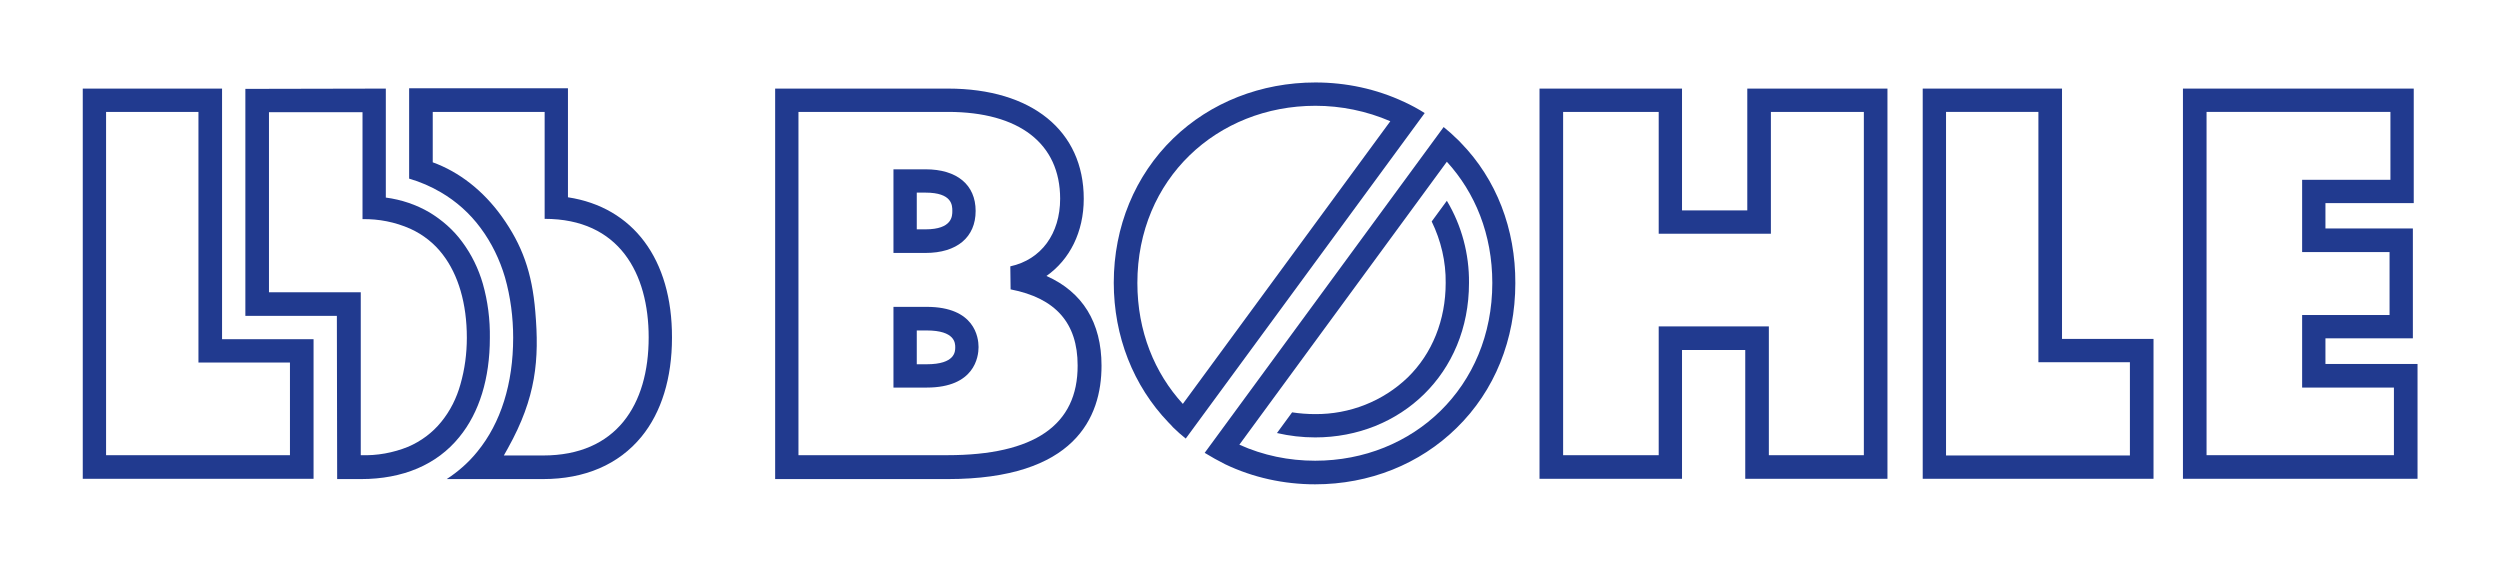 <svg xmlns="http://www.w3.org/2000/svg" xmlns:xlink="http://www.w3.org/1999/xlink" id="logo" x="0px" y="0px" viewBox="0 0 857.9 194.4" style="enable-background:new 0 0 857.9 194.4;" xml:space="preserve"><style type="text/css">	.st0{fill:#213A8F;}</style><path class="st0" d="M194.9,67.7V30.3h-8.1l-38.4,0h-8v31c3.8,1.1,7.5,2.7,10.9,4.7c5.3,3.1,9.9,7.2,13.6,12.2  c3.8,5.1,6.6,10.9,8.4,17c1.9,6.7,2.8,13.7,2.8,20.7c0,15.7-4.2,29.2-12.3,39.1c-3,3.7-6.5,6.8-10.5,9.4h33.1  c14.3,0,25.9-5,33.7-14.5c6.9-8.4,10.5-20.2,10.5-34C230.7,88.9,217.2,71.1,194.9,67.7z M186.4,156.3h-13.5c0.4-0.7,1-1.8,1.4-2.5  c9.7-17.4,10.8-30.4,9.4-46.8c-1.1-13.5-4.5-22.9-11.5-32.7c-6.4-8.9-14.6-15.3-23.7-18.6V38.4h38.4v36.7  c25.6,0,35.7,18.7,35.7,40.7C222.6,138.9,211.5,156.3,186.4,156.3z"></path><path class="st0" d="M165.7,97.4c-1.5-5.2-3.9-10.1-7.1-14.4c-3-4.1-6.9-7.5-11.2-10.1c-4.6-2.7-9.7-4.4-15-5.1V30.4l0,0l-48.2,0.1  l0,0v77.9h31.4l0.1,56h8.2c14.3,0,26-4.9,33.7-14.4c6.9-8.4,10.5-20.2,10.5-34C168.2,109.7,167.4,103.4,165.7,97.4z M158,131.9  c-1.3,4.7-3.5,9.1-6.6,12.9c-3,3.7-6.9,6.6-11.3,8.5c-5.2,2.1-10.7,3.1-16.3,2.9v-55.9H92.3V38.5h32.1v36.7l0,0  c5.6-0.1,11.2,1,16.4,3.3c4.4,2,8.2,5,11.1,8.8c5.4,7,8.3,16.9,8.3,28.6C160.2,121.3,159.5,126.7,158,131.9z"></path><path class="st0" d="M76.2,116.4v-86H28.4v133.9h79.2v-47.9H76.2z M99.5,156.2H36.4V38.4h31.7v86h31.4V156.2z"></path><path class="st0" d="M707.6,30.4h-47.8v133.9H739v-48h-31.4L707.6,30.4z M730.9,124.4v31.9h-63.1V38.4h31.7v85.9H730.9z"></path><path class="st0" d="M318,105.3h-11.4V133H318c16.5,0,17.8-10.6,17.8-13.9S334.5,105.3,318,105.3z M318,125h-3.4v-11.6h3.4  c9.8,0,9.8,4.4,9.8,5.8S327.8,125,318,125L318,125z"></path><path class="st0" d="M359.1,94.7c8-5.6,12.8-15.1,12.8-26.5c0-23.3-17.8-37.8-46.6-37.8H266v134h59.2c43.6,0,52.8-21.1,52.8-38.9  C378,110.7,371.5,100.2,359.1,94.7z M325.1,156.2H274V38.4h51.3c24.5,0,38.5,10.9,38.5,29.8c0,12-6.5,20.9-17.1,23.2l0.1,7.9  c15.5,3,23,11.6,23,26.1C369.9,145.9,354.9,156.2,325.1,156.2L325.1,156.2z"></path><path class="st0" d="M334.8,72.4c0-9-6.4-14.3-17.2-14.3h-11v28.7h11C328.4,86.8,334.8,81.4,334.8,72.4z M314.6,66.1h3  c9.2,0,9.2,4.4,9.2,6.3c0,1.7,0,6.3-9.2,6.3h-3V66.1z"></path><path class="st0" d="M599.5,72.2h-22.3V30.4h-48.9v133.9h48.9v-44.2h21.7v44.2h48.8V30.4h-48.1V72.2z M607.6,38.4h32v117.8H607  v-44.2h-37.8v44.2h-32.8V38.4h32.8v41.8h38.5V38.4z"></path><path class="st0" d="M798,124.9v-8.8h30V78.4h-30v-8.7h30.3V30.4h-79.2v133.9h80.5v-39.4H798z M821.5,156.2h-64.3V38.4h63.1v23.3  H790v24.8h30v21.6h-30V133h31.5L821.5,156.2z"></path><path class="st0" d="M501.3,49c-0.4-0.5-0.9-0.9-1.3-1.3c-1.5-1.5-3-2.8-4.6-4.1l-82,111.8c2.3,1.4,4.6,2.7,7,3.9  c9.6,4.6,20.2,6.9,30.9,6.9c18.6,0,35.9-6.9,48.6-19.4c13-12.7,20.1-30.3,20.1-49.6C520.1,78.6,513.5,61.5,501.3,49z M451.3,158.1  c-9,0-17.8-1.8-26-5.5l71.2-97.1c9.7,10.6,15.6,24.9,15.6,41.6C512.1,132.8,485,158.1,451.3,158.1L451.3,158.1z"></path><path class="st0" d="M481.9,35c-9.6-4.5-20-6.7-30.5-6.7c-18.6,0-36,6.8-48.8,19.2c-13.1,12.7-20.4,30.3-20.4,49.5  c0,18.4,6.7,35.4,18.8,48c0.5,0.5,1,1,1.5,1.6c1.4,1.4,2.9,2.7,4.4,3.9l82-111.7C486.7,37.4,484.3,36.1,481.9,35z M405.9,138.6  c-9.7-10.6-15.6-24.9-15.6-41.5c0-35.7,27.4-60.8,61.1-60.8c8.8,0,17.6,1.8,25.7,5.3L405.9,138.6z"></path><path class="st0" d="M496.5,68.9l-5.2,7.1c3.2,6.6,4.9,13.8,4.8,21.1c0,12.7-4.6,24.2-13,32.4c-8.5,8.2-20,12.7-31.8,12.6  c-2.6,0-5.3-0.2-7.9-0.6l-5.2,7.1c4.3,1,8.7,1.5,13.1,1.5c29.3,0,52.8-21.9,52.8-53C504.2,87.2,501.6,77.4,496.5,68.9z"></path></svg>